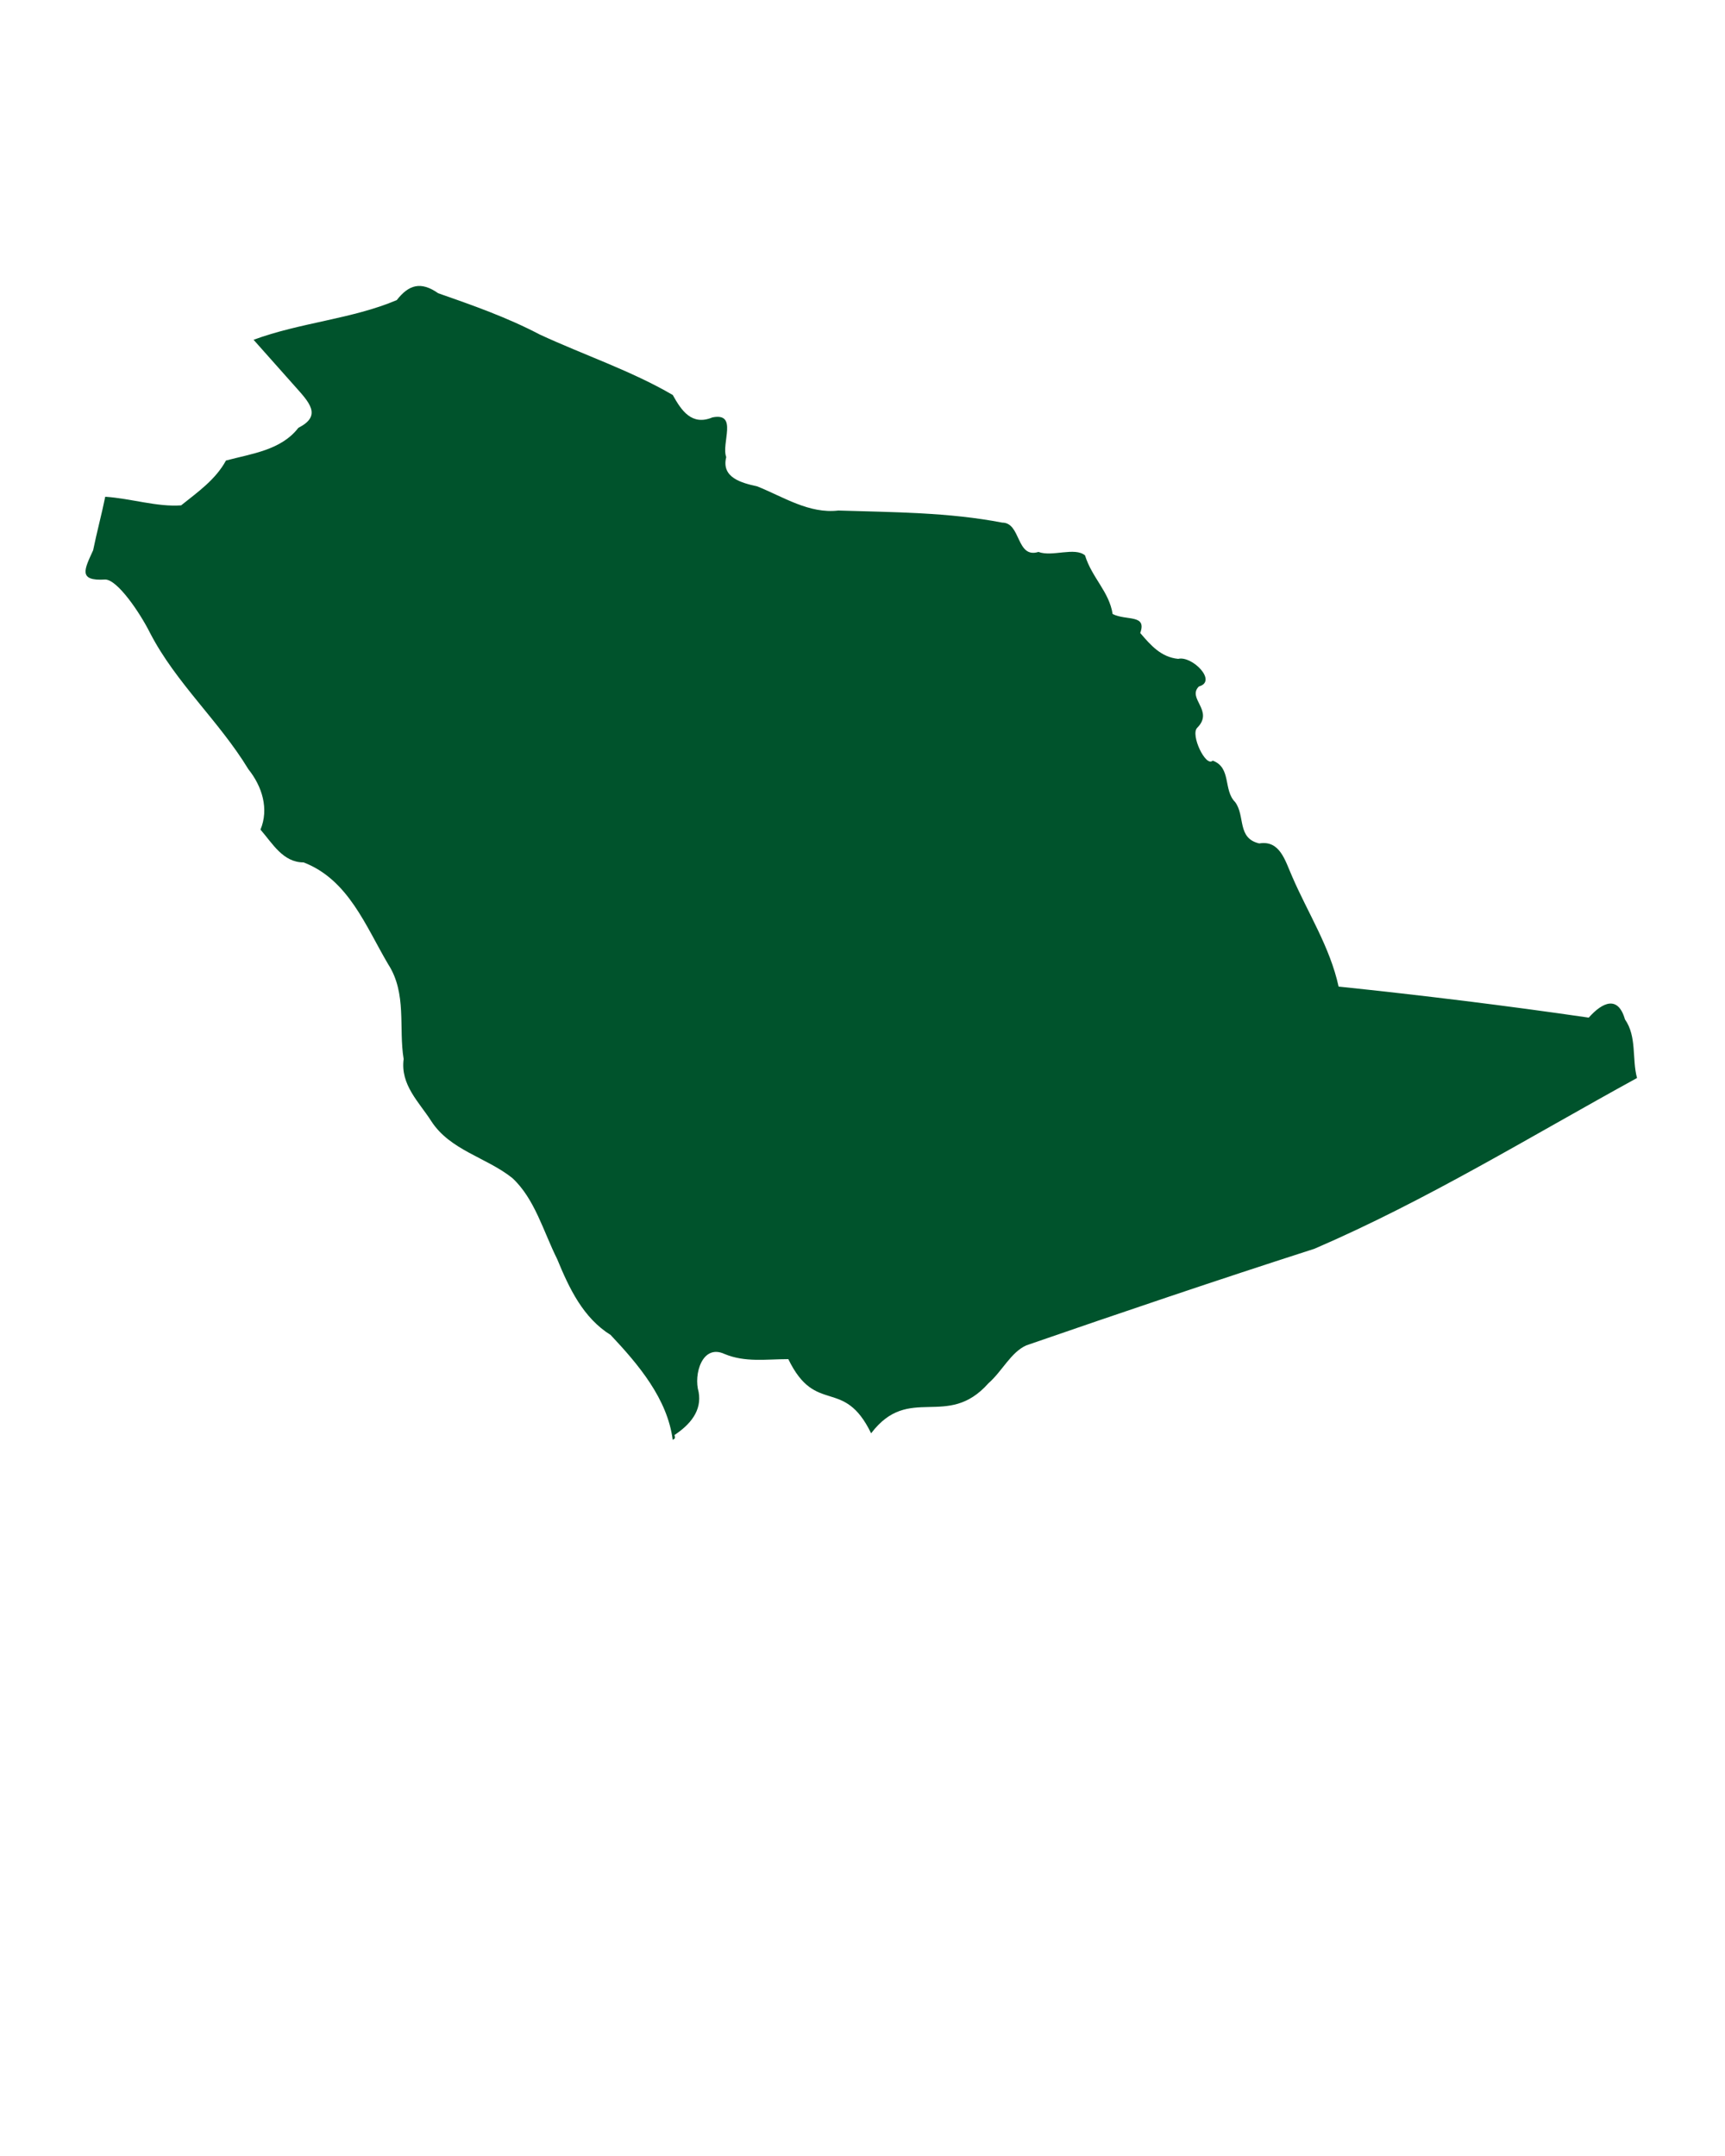 <svg xmlns="http://www.w3.org/2000/svg" xmlns:xlink="http://www.w3.org/1999/xlink" version="1.1" x="0px" y="0px" viewBox="0 0 100 125" style="enable-background:new 0 0 100 100;" fill="#00532c" xml:space="preserve"><path d="M39,83.5c-0.3-2.4-2-4.4-3.6-6.1c-1.6-1-2.4-2.7-3.1-4.4c-0.8-1.6-1.3-3.5-2.6-4.7  c-1.5-1.2-3.6-1.6-4.7-3.3c-0.7-1.1-1.8-2.1-1.6-3.6c-0.3-1.8,0.2-3.8-0.9-5.5c-1.3-2.2-2.3-4.9-4.9-5.9c-1.2,0-1.8-1.1-2.5-1.9  c0.5-1.2,0.1-2.5-0.7-3.5c-1.7-2.8-4.2-5-5.7-7.9c-0.6-1.2-1.9-3.1-2.6-3.1c-1.6,0.1-1.2-0.6-0.7-1.7c0.2-1,0.5-2.1,0.7-3.1  c1.5,0.1,3,0.6,4.4,0.5c1-0.8,2-1.5,2.6-2.6c1.5-0.4,3.2-0.6,4.2-1.9c1.4-0.7,0.6-1.5-0.2-2.4c-0.8-0.9-1.6-1.8-2.4-2.7  c2.7-1,5.7-1.2,8.3-2.3c0.7-0.9,1.4-1.1,2.4-0.4c2,0.7,4,1.4,5.9,2.4c2.6,1.2,5.3,2.1,7.7,3.5c0.5,0.9,1.1,1.8,2.3,1.3  c1.5-0.3,0.5,1.5,0.8,2.3c-0.3,1.2,0.9,1.5,1.8,1.7c1.5,0.6,3,1.6,4.7,1.4c3.2,0.1,6.4,0.1,9.5,0.7c1.1,0,0.8,2.1,2.1,1.7  c0.8,0.3,2.1-0.3,2.7,0.2c0.4,1.3,1.4,2.1,1.6,3.4c0.8,0.4,2,0,1.6,1.1c0.6,0.7,1.2,1.4,2.2,1.5c0.8-0.2,2.3,1.3,1.2,1.6  c-0.7,0.7,0.9,1.4-0.1,2.4c-0.4,0.4,0.5,2.3,0.9,1.9c1.1,0.4,0.6,1.7,1.3,2.4c0.6,0.8,0.1,2.1,1.4,2.4c1.2-0.2,1.5,1,1.9,1.9  c0.9,2.1,2.2,4.1,2.7,6.4c4.8,0.5,9.7,1.1,14.5,1.8c0.8-0.9,1.7-1.3,2.1,0.1c0.7,1,0.4,2.3,0.7,3.4c-6.2,3.4-12.2,7.1-18.7,9.9  c-5.6,1.8-11.2,3.7-16.7,5.6c-0.9,0.4-1.4,1.5-2.2,2.2c-2.4,2.7-4.6,0-6.8,2.9c-1.6-3.3-3.2-1-4.8-4.3c-1.3,0-2.5,0.2-3.7-0.3  c-1.3-0.6-1.8,1.2-1.5,2.2c0.2,1.1-0.5,1.9-1.4,2.5C39.2,83.5,39,83.4,39,83.5z"/></svg>